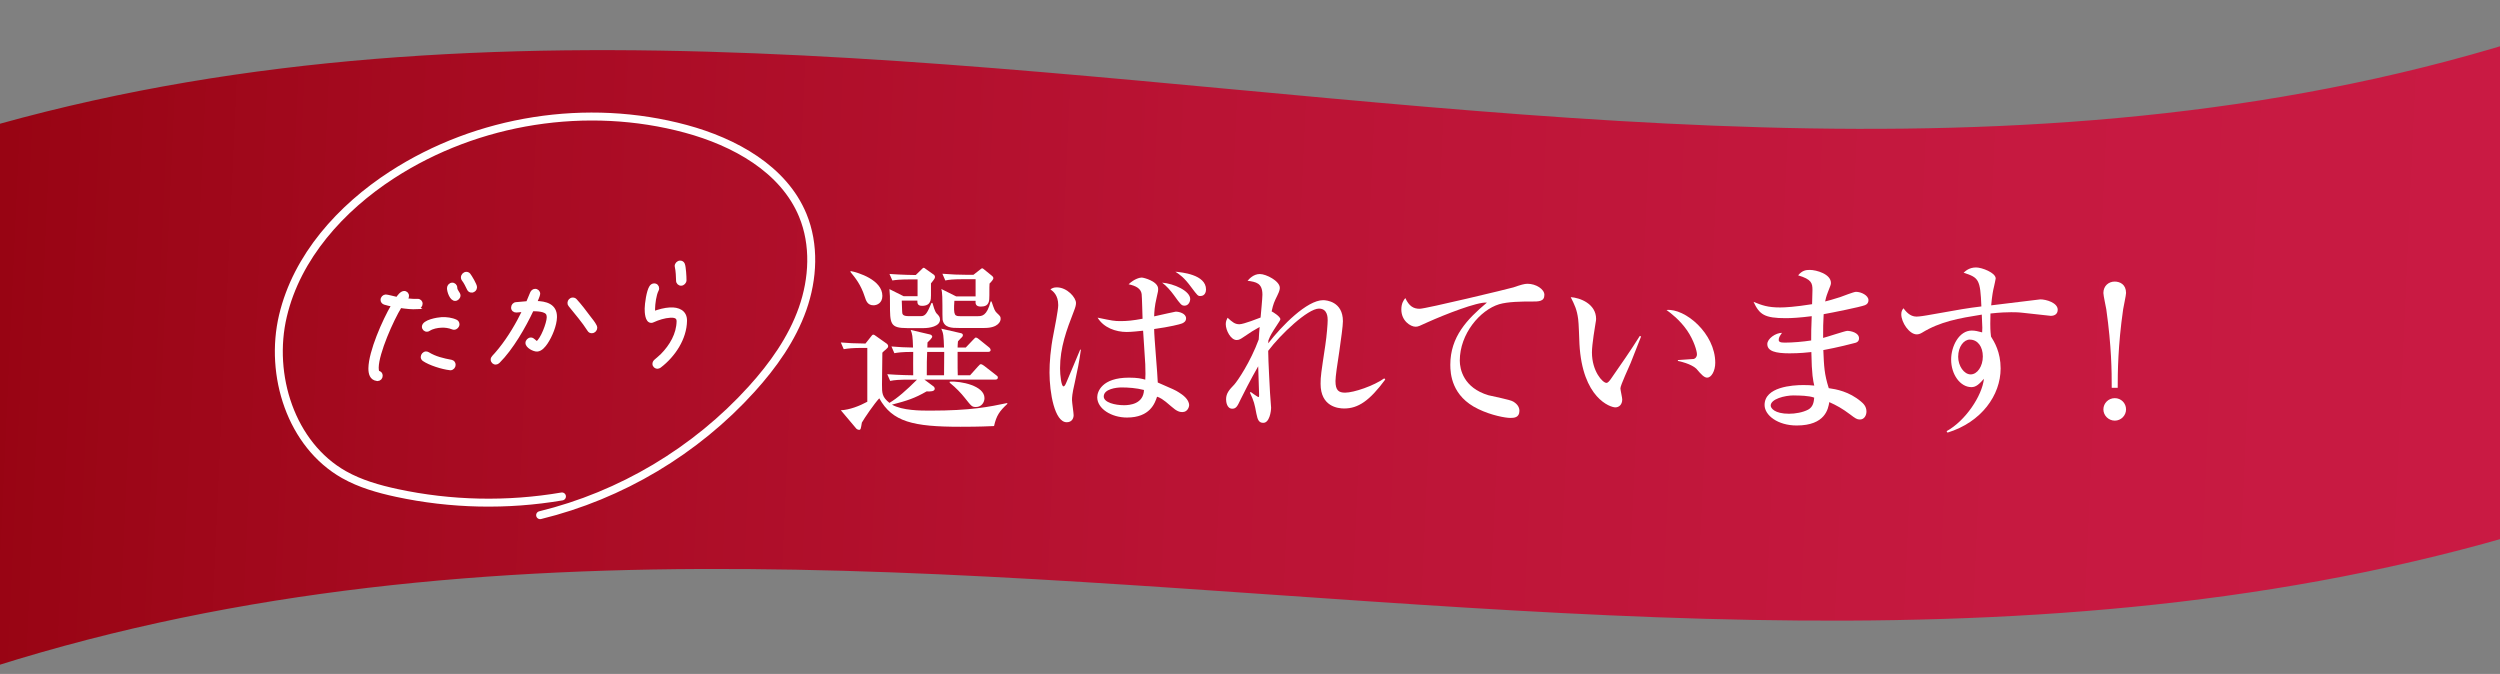<?xml version="1.0" encoding="UTF-8"?>
<svg id="_レイヤー_2" data-name="レイヤー 2" xmlns="http://www.w3.org/2000/svg" xmlns:xlink="http://www.w3.org/1999/xlink" viewBox="0 0 878 236.68">
  <rect x="0" y="0" width="878" height="236.68" fill="#808080" stroke="none"/>
  <defs>
    <style>
      .cls-1, .cls-2 {
        fill: none;
      }

      .cls-3 {
        clip-path: url(#clippath);
      }

      .cls-4 {
        stroke-width: 1.02px;
      }

      .cls-4, .cls-5 {
        fill: #fff;
      }

      .cls-4, .cls-2 {
        stroke: #fff;
        stroke-miterlimit: 10;
      }

      .cls-2 {
        stroke-linecap: round;
        stroke-width: 2.79px;
      }

      .cls-6 {
        fill: url(#_名称未設定グラデーション_75);
      }
    </style>
    <clipPath id="clippath">
      <rect class="cls-1" width="878" height="236.68"/>
    </clipPath>
    <linearGradient id="_名称未設定グラデーション_75" data-name="名称未設定グラデーション 75" x1="-471.86" y1="753.25" x2="604.76" y2="753.25" gradientTransform="translate(407.56 -631.1) rotate(2.6)" gradientUnits="userSpaceOnUse">
      <stop offset="0" stop-color="#8f000a"/>
      <stop offset=".22" stop-color="#a50a20"/>
      <stop offset=".48" stop-color="#ba1334"/>
      <stop offset=".75" stop-color="#c61940"/>
      <stop offset="1" stop-color="#cb1b45"/>
    </linearGradient>
  </defs>
  <g id="_レイヤー_1-2" data-name="レイヤー 1">
    <g>
      <g class="cls-3">
        <path class="cls-6" d="m964.24-16.94c-17.13,28.64-34.37,56.07-51.7,82.43,20.91,12.8,44.08,75.96,64.78,86.47-341.8,163.8-718.01-49.93-1059.82,113.87,17.13-28.64,30.44-124.64,47.77-151-20.91-12.8-41.71-24.52-62.41-35.03C244.67-84,622.44,146.87,964.24-16.94Z"/>
      </g>
      <g>
        <path class="cls-5" d="m319.51,133.33c-3.88,0-5.29.13-6.88.45l-1.02-2.36c4.08.32,8.85.38,9.11.38-.06-1.34,0-7,0-8.21-4.14,0-5.48.25-6.62.45l-1.02-2.36c2.8.25,4.58.32,7.58.38-.13-4.2-.25-4.65-.83-6.18l6.81,1.59c.32.06.76.38.76.76,0,.45-1.15,1.59-1.66,2.04,0,.32-.06,1.53-.06,1.78h5.86c-.13-4.01-.19-4.97-.96-6.62l6.94,1.59c.45.13.64.32.64.7,0,.32-.13.51-.38.76-.25.25-.57.51-1.34,1.4-.06.89-.13,1.21-.13,2.17h2.87l2.48-2.61c.76-.76.83-.89,1.08-.89.38,0,1.02.51,1.21.7l3.31,2.67c.32.25.64.57.64,1.02,0,.57-.51.64-.96.64h-10.63c0,5.73,0,6.69.06,8.21h4.33l2.8-3.12c.64-.7.7-.76,1.02-.76s.83.38,1.21.64l4.08,3.18c.38.25.64.45.64.89,0,.57-.51.7-.96.7h-24.83l3.31,2.48c.13.13.32.45.32.7,0,1.02-1.59,1.02-2.87.96-4.2,2.42-6.81,3.25-12.16,4.65,3.63,2.1,10.12,2.1,13.44,2.1,14.33,0,20.76-1.34,27.06-2.67v.32c-2.74,2.55-3.82,4.08-4.65,7.77-1.97.06-4.52.25-11.78.25-16.68,0-23.94-1.72-28.53-10-1.78,1.91-5.22,6.94-6.11,8.53-.38,2.23-.38,2.55-1.02,2.55-.25,0-.7-.19-.89-.38l-5.48-6.5c3.06-.13,6.62-1.53,9.3-2.99v-18.91h-1.4c-3.88,0-5.29.19-6.88.45l-1.02-2.36c2.99.25,4.52.32,8.66.38l2.17-2.74c.13-.19.32-.38.57-.38.32,0,.51.19.89.45l3.88,2.74c.25.19.45.51.45.83,0,.45-.19.64-.76,1.15-.7.57-.83.7-1.27,1.15,0,3.06-.13,8.02-.13,11.14s0,4.39,2.61,6.5c2.8-1.66,5.92-4.39,9.68-8.15h-2.55Zm-20.76-38.14c2.67.51,11.14,3.12,11.14,8.72,0,2.55-1.91,3.31-3.12,3.31-2.1,0-2.61-1.59-3.06-2.99-1.4-4.33-3.31-6.62-5.03-8.72l.06-.32Zm23.5,8.85v-5.92h-1.97c-4.39,0-5.6.19-6.88.38l-1.02-2.29c4.27.32,8.66.38,9.23.38l2.1-2.04c.13-.13.45-.51.7-.51.19,0,.51.25.76.45l2.87,2.04c.13.13.32.38.32.7,0,.51-.13.7-1.4,2.29v4.2c0,1.46,0,3.69-3.12,3.69-1.72,0-1.66-1.08-1.66-1.85h-5.48c0,.38.13,3.5.13,3.69,0,1.15.19,1.78,2.36,1.78h4.27c1.66,0,2.23-1.27,3.69-4.65h.32c.25.89.83,2.99,1.46,3.69.7.7,1.21,1.21,1.21,2.17,0,2.42-3.76,2.99-5.67,2.99h-5.92c-5.99,0-5.99-1.59-5.99-8.6,0-2.42,0-2.93-.19-5.09l4.97,2.48h4.9Zm9.3,27.76c0-2.74.06-7.51.06-8.21h-5.99c-.13,2.87-.13,3.88-.13,8.21h6.05Zm11.08-27.7v-6.05h-3.76c-4.39,0-5.6.19-6.88.45l-1.02-2.36c2.99.25,6.05.38,9.04.38h1.85l2.36-1.85c.51-.38.57-.45.7-.45.19,0,.38.13.83.51l2.67,2.17c.25.19.45.45.45.83q0,.51-1.34,1.85c-.06.96-.06,1.27-.06,4.08,0,2.04,0,4.01-2.99,4.01-1.97,0-1.91-1.21-1.85-2.04h-7.45c-.38,5.41.13,5.41,2.29,5.41h5.79c1.59,0,3.31,0,4.65-5.16h.32c1.02,2.99,1.15,3.31,1.85,4.01,1.27,1.21,1.34,1.27,1.34,2.17,0,.7-.76,3.12-5.67,3.12h-9.04c-2.36,0-5.16,0-5.67-2.93-.06-.19-.06-3.31-.06-5.03,0-1.46,0-4.52-.38-5.73l5.22,2.61h6.81Zm-9.11,29.93c3.88-.25,12.23,1.4,12.23,5.79,0,1.46-1.02,3.12-2.99,3.12-1.4,0-1.53-.19-4.01-3.31-1.15-1.46-2.93-3.38-5.22-5.22v-.38Z"/>
        <path class="cls-5" d="m377.38,134.73c-.83,3.57-.89,4.78-.89,5.79,0,.83.57,4.52.57,5.29,0,.96-.51,2.48-2.42,2.48-4.27,0-6.05-10.38-6.05-17.45,0-3.5.32-8.15,1.4-13.56.38-1.97,1.66-8.41,1.66-10.12,0-3.57-1.85-4.9-2.74-5.54.57-.38,1.08-.7,2.23-.7,3.63,0,6.75,3.57,6.75,5.48,0,.76-.19,1.46-.76,2.93-2.55,6.56-4.84,12.74-4.84,19.99,0,2.48.45,6.37,1.21,6.37.38,0,.7-.64.96-1.27.83-1.85,4.2-10,4.9-11.65l.25.06c-.7,4.84-1.08,6.62-2.23,11.91Zm37.89,10c-1.02,0-2.04-.32-3.82-1.91-3.25-2.87-4.14-3.18-5.09-3.5-.76,2.29-2.48,7.32-10.57,7.32-5.48,0-10.44-3.12-10.44-7.13,0-1.91,1.59-6.88,11.14-6.88,3.06,0,4.33.32,5.73.7.06-1.02.13-2.48,0-5.41-.06-1.85-.7-10.12-.76-11.78-1.34.13-4.01.45-5.73.45-3.95,0-8.15-1.53-10.25-5.03,5.22,1.08,5.79,1.21,8.09,1.21,2.17,0,4.33-.19,7.7-.83-.06-1.34-.19-7.58-.32-8.66-.25-1.85-1.85-2.87-4.58-3.44,1.97-1.91,3.95-2.36,4.58-2.36.76,0,5.79,1.34,5.79,3.95,0,.7,0,.89-.51,2.99-.76,3.18-.83,5.09-.89,6.69,2.55-.57,7.39-1.66,7.58-1.66,1.21,0,3.63.64,3.63,2.36,0,1.08-.83,1.53-1.4,1.78-.76.32-4.33,1.21-9.81,1.97,0,2.87,1.21,15.98,1.27,18.78,5.54,2.42,6.18,2.67,7.45,3.5,1.21.76,3.57,2.36,3.57,4.52,0,.38-.45,2.36-2.36,2.36Zm-21.39-8.66c-1.72,0-6.24.51-6.24,3.18,0,2.1,3.95,3.06,7.13,3.06,1.91,0,6.81-.38,7-5.35-2.67-.7-5.6-.89-7.9-.89Zm22.16-28.72c-1.08,0-1.34-.32-3.76-3.69-1.15-1.59-2.67-3.31-4.14-4.39,4.08.32,9.87,2.87,9.87,5.79,0,.76-.57,2.29-1.97,2.29Zm5.54-3.38c-.89,0-1.02-.19-3.18-3.06-2.61-3.57-4.14-4.52-5.6-5.48,2.1.19,10.76.96,10.76,6.24,0,.83-.38,2.29-1.97,2.29Z"/>
        <path class="cls-5" d="m486.52,133.27c-5.54,7.51-9.55,10.19-14.45,10.19-2.23,0-8.28-.7-8.28-8.66,0-2.67.19-3.76,1.66-13.56.51-3.37.83-7.51.83-8.72,0-.96,0-4.14-3.06-4.14-3.88,0-13.44,8.98-17.83,14.84,0,3.37.64,14.45.64,14.71,0,.32.38,5.09.38,5.22,0,1.34-.57,5.35-2.74,5.35-1.46,0-1.97-.89-2.42-3.18-.64-3.44-.83-4.39-2.29-7.45l.32-.19c.13.13,2.48,1.78,2.67,1.78.25,0,.25-.38.25-.76s-.25-8.47-.32-10.06c-2.48,4.27-5.6,10.44-6.18,11.65-1.08,2.29-1.53,3.25-2.93,3.25-1.91,0-2.17-2.48-2.17-3.31,0-2.1,1.15-3.38,2.87-5.16,1.15-1.27,5.67-7.9,8.6-15.85.13-2.1.13-2.36.32-4.39-2.42,1.34-2.74,1.59-5.79,3.63-.83.57-1.46.96-2.29.96-2.04,0-3.82-3.37-3.82-5.6,0-1.02.38-1.72.64-2.23,1.72,1.59,2.61,2.29,4.14,2.29s6.94-2.17,7.45-2.36c.13-1.59.64-6.75.64-8.02,0-4.14-2.23-4.46-5.22-4.9.64-.7,2.1-2.36,4.33-2.36s7,2.48,7,4.84c0,.38-.06,1.08-.83,2.61-1.15,2.36-1.46,2.99-2.04,5.67.32.13,3.06,1.78,3.06,2.74,0,.32-.25.64-2.29,3.76-1.27,1.97-1.72,3.18-1.91,3.69,0,.32-.06.76-.06,1.02,4.84-6.24,13.63-15.15,19.29-15.15,1.08,0,6.94.45,6.94,7.39,0,1.66-.64,6.18-1.27,10.63-.7,4.46-1.34,8.85-1.34,10.38,0,3.31,1.15,4.08,3.38,4.08,3.06,0,10.12-2.42,13.75-5.03l.38.45Z"/>
        <path class="cls-5" d="m537.9,105.89c-3.69,0-8.34.06-11.4.96-6.69,2.04-13.82,10.38-13.82,19.8,0,3.06,1.34,9.55,10.06,12.16,1.4.38,7.64,1.53,8.72,2.23,1.46.89,2.16,1.97,2.16,3.25,0,2.48-2.04,2.48-3.25,2.48-1.53,0-6.5-.83-11.21-3.12-9.36-4.46-9.81-12.42-9.81-15.54,0-9.81,5.86-15.98,12.86-21.84-3.38-.32-14.96,4.27-20.63,6.81-3.18,1.46-3.5,1.66-4.46,1.66-1.72,0-4.97-2.04-4.97-6.05,0-2.17.83-3.31,1.4-4.01,1.34,2.87,2.87,3.76,5.03,3.76s31.52-7.07,32.92-7.51c2.61-.89,3.82-1.27,4.97-1.27,2.99,0,5.92,1.91,5.92,3.88,0,2.36-1.91,2.36-4.52,2.36Z"/>
        <path class="cls-5" d="m572.72,127.41c-.57,1.4-3.63,7.9-3.63,8.98,0,.57.64,3.31.64,3.88,0,1.91-1.21,2.8-2.42,2.8-1.72,0-11.59-3.18-12.61-22.29-.06-1.4-.25-7.51-.45-8.72-.45-3.38-1.21-4.9-2.61-7.7,3.18.19,8.91,2.29,8.91,7.64,0,.38-.06.76-.19,1.46-.13.89-1.27,7.39-1.27,10.31,0,6.62,3.76,10.7,5.09,10.7.57,0,1.15-.83,1.53-1.34,3.44-4.97,6.94-9.93,10.19-15.15l.45.19c-.32.76-.64,1.66-3.63,9.23Zm26.87,5.22c-1.08,0-2.04-1.02-3.82-3.12-.38-.38-2.17-1.85-6.49-2.74v-.32c.38-.06,5.35-.32,5.54-.38.57-.13,1.15-.7,1.15-1.66,0-1.08-1.02-4.78-3.44-8.34-2.55-3.69-5.73-6.11-7.26-7.2,6.49-.7,17.13,8.21,17.13,18.53,0,2.93-1.4,5.22-2.8,5.22Z"/>
        <path class="cls-5" d="m655.05,107.16c-1.85.7-11.4,2.61-14.58,3.18-.19,3.18-.19,4.71-.19,8.34,1.34-.32,7.77-2.48,8.47-2.48,1.27,0,4.14.64,4.14,2.61,0,1.15-.83,1.46-1.27,1.59-.57.19-6.69,1.72-11.27,2.55.25,5.73.32,8.34,1.91,13.37,2.61.38,7.13,1.15,11.33,4.71.76.64,1.91,1.66,1.91,3.5,0,1.34-.76,2.8-2.29,2.8-1.08,0-1.59-.38-3.44-1.78-2.8-2.1-4.65-3.12-7.32-4.33-.38,2.29-1.34,8.21-11.46,8.21-6.62,0-11.27-3.57-11.27-7.2,0-6.37,9.81-7,13.63-7,1.59,0,2.67.06,3.82.19-.38-1.66-.89-3.69-1.02-11.78-1.08.13-4.08.45-7.64.45-4.97,0-7.83-.76-7.83-3.25,0-1.91,2.93-3.95,5.16-3.95-.83,1.21-1.15,1.66-1.15,2.48,0,.64.45.96,2.1.96,2.8,0,6.5-.32,9.3-.76,0-3.31,0-3.38.19-8.53-4.01.51-6.88.7-9.11.7-7.51,0-9.23-1.27-11.33-5.73,2.99,1.21,4.97,1.97,9.36,1.97,1.66,0,5.22-.19,11.21-1.15,0-.7.13-4.65.13-4.97,0-2.42-.32-3.76-5.03-5.16,1.4-1.72,2.74-1.91,4.07-1.91,2.36,0,7.45,1.46,7.45,4.58,0,.57-.13.83-1.08,3.25-.64,1.66-.76,2.36-.96,3.25,1.02-.25,2.74-.7,5.29-1.53.89-.32,4.78-1.85,5.54-1.85,1.85,0,4.39,1.27,4.39,2.93,0,.83-.38,1.4-1.15,1.72Zm-25.09,31.71c-3.18,0-8.09,1.27-8.09,3.57,0,.89,1.34,2.87,6.43,2.87,2.17,0,4.84-.45,6.75-1.46,1.72-.96,1.97-2.67,2.1-4.2-1.85-.7-5.16-.76-7.2-.76Z"/>
        <path class="cls-5" d="m720.19,110.92c-.19,0-9.04-.96-9.87-1.08-1.53-.19-3.18-.19-4.01-.19-1.34,0-3.76.06-7.26.45,0,.76-.06,1.91-.06,3.63,0,.96,0,2.36.25,4.46,1.15,1.85,3.38,5.41,3.38,11.21,0,9.36-6.69,18.85-18.66,22.54l-.32-.51c6.62-3.63,12.48-12.42,13.12-18.4-1.66,1.85-2.74,2.93-4.39,2.93-3.95,0-7.13-4.46-7.13-9.68,0-4.65,2.74-10.19,7.26-10.19,1.08,0,2.23.25,3.63.64.06-.7.06-1.02.06-1.66-.06-.7-.19-3.95-.19-4.58-7.96,1.27-14.58,2.42-21.01,6.37-.64.38-1.21.57-1.85.57-2.55,0-5.41-4.14-5.41-7.07,0-1.08.38-1.59.76-2.1.76.96,2.17,2.93,4.58,2.93,1.08,0,3.31-.38,3.69-.45,12.54-2.23,13.88-2.48,19.1-3.12-.38-9.49-.89-10.12-6.24-11.84.64-.57,1.91-1.85,4.39-1.85,2.04,0,6.88,1.85,6.88,3.88,0,.19-.51,2.48-.57,2.74-.38,1.53-.7,3.25-1.02,6.69,1.91-.25,17.13-2.1,17.26-2.1,2.1,0,6.11,1.21,6.11,3.63,0,1.46-1.02,2.16-2.48,2.16Zm-28.4,8.34c-2.04,0-4.08,2.42-4.08,6.05,0,3.18,2.04,6.18,4.39,6.18s4.27-2.87,4.27-6.3-1.78-5.92-4.58-5.92Z"/>
        <path class="cls-5" d="m741.64,136.2c0-5.79-.06-14.45-1.91-27.57-.13-.83-1.02-4.84-1.02-5.73,0-2.55,1.91-4.01,3.95-4.01,1.91,0,4.01,1.02,4.01,4.01,0,.83-.89,4.78-1.02,5.73-1.85,12.86-1.91,22.41-1.91,27.57h-2.1Zm5.03,7.58c0,2.17-1.78,3.95-3.95,3.95s-4.01-1.78-4.01-3.95,1.78-3.95,4.01-3.95,3.95,1.78,3.95,3.95Z"/>
      </g>
      <g>
        <g>
          <path class="cls-4" d="m146.64,108.08c-2.02.11-4.08-.13-6.05-.42-2.88,4.68-8.02,16.22-8.1,21.45,0,.35.02,1.49.41,1.6.61.19,1,.52.99,1.27-.01.75-.55,1.3-1.29,1.34-.09,0-.13-.04-.22-.03-2.06-.28-2.51-2.11-2.49-3.96.09-5.85,4.86-16.71,8.06-22.15-.96-.17-1.97-.38-2.89-.68-.52-.19-.91-.61-.9-1.18.01-.75.59-1.35,1.34-1.39.35-.02,3.33.74,3.98.88.49-.73,1.44-2.06,2.4-2.11.7-.04,1.27.5,1.25,1.25-.01.7-.36.81-.77,1.27,1.4.14,2.85.33,4.3.25.7-.04,1.27.5,1.25,1.21s-.55,1.35-1.29,1.39Zm11.57,21.45c-.09,0-.18-.03-.26-.03-2.67-.3-7.04-1.69-9.17-3.15-.3-.25-.52-.59-.51-.98.01-.7.59-1.4,1.34-1.44.26-.01.53.1.74.22,2.52,1.54,5.28,2.18,8.17,2.72.61.14,1,.61.99,1.27-.01.7-.55,1.35-1.29,1.39Zm1.31-14.23c-.22.01-.39-.02-.57-.1-1.27-.5-2.58-.7-4.03-.62-1.36.07-3.04.38-4.23,1.15-.22.15-.44.25-.71.26-.7.04-1.31-.54-1.3-1.25.03-1.98,5.05-2.78,6.41-2.85,1.67-.09,3.6.16,5.08.87.44.2.69.67.69,1.15-.01.7-.64,1.35-1.34,1.39Zm.37-10.13c-1.45.08-2.42-2.82-2.4-4,.01-.7.59-1.35,1.29-1.39s1.31.54,1.3,1.25c-.02,1.14,1.16,1.96,1.14,2.75-.01.7-.63,1.35-1.34,1.39Zm5.84-2.91c-.57.03-1.01-.25-1.22-.73-.55-1.11-1.11-2.36-1.88-3.33-.17-.21-.26-.47-.25-.78.01-.75.64-1.4,1.34-1.44.4-.02.74.14,1,.43.52.63,2.32,3.66,2.3,4.45-.01.75-.55,1.35-1.29,1.39Z"/>
          <path class="cls-4" d="m191.86,120.41c-.72,1.05-1.84,2.47-3.2,2.55-1.19.06-3.63-1.21-3.61-2.53.01-.7.64-1.35,1.34-1.39.92-.05,1.35,1.03,2.22,1.29,1.73-1.11,3.88-6.85,3.91-8.83,0-.4-.03-.75-.16-1.09-.55-1.6-4.01-1.63-5.42-1.6-2.77,5.91-7.19,13.62-11.87,18.27-.27.28-.58.43-.93.45-.7.04-1.31-.54-1.3-1.25,0-.35.14-.67.41-.94.8-.88,1.61-1.76,2.32-2.68,3.36-4.18,6.11-8.9,8.42-13.64-.88.05-1.76.18-2.64.23-.7.04-1.35-.46-1.34-1.2.01-.75.5-1.39,1.29-1.43,1.32-.07,2.64-.27,3.96-.35.5-1.13.91-2.25,1.41-3.37.23-.54.67-.92,1.24-.95.7-.04,1.31.54,1.3,1.25,0,.48-.87,2.42-1.1,3,3.56.07,7.05.94,6.99,5.16-.04,2.82-1.64,6.68-3.25,9.06Zm16.04-3.9c-.53.03-.88-.17-1.13-.6-1.97-3.1-4.39-5.83-6.67-8.7-.22-.25-.3-.51-.29-.86.01-.7.59-1.31,1.29-1.34.44-.02.79.13,1.05.43,1.68,1.84,3.23,3.87,4.7,5.86.73.97,1.72,2.11,2.23,3.18.08.21.17.39.17.65-.01.7-.59,1.35-1.34,1.39Z"/>
          <path class="cls-4" d="m231.74,128.68c-.22.19-.53.29-.79.31-.7.04-1.31-.5-1.3-1.21,0-.44.23-.8.54-1.08.76-.66,1.56-1.32,2.27-2.01,3.21-3.25,5.6-7.38,5.67-11.87.03-1.67-1.47-1.81-2.78-1.74-1.98.11-4.18.8-6,1.64-.18.1-.35.15-.57.16-1.76.09-1.88-3.28-1.86-4.52.03-1.72.62-6.1,1.61-7.6.27-.41.67-.7,1.15-.72.75-.04,1.31.5,1.3,1.25,0,.26-.05.44-.19.67-.81,1.58-1.21,4.73-1.24,6.44,0,.48-.01.97.07,1.4,1.77-.67,3.79-1.22,5.68-1.32,2.86-.15,5.52.89,5.47,4.19-.09,6.2-4.05,12.22-9.02,16.01Zm7.51-28.85c-.7.04-1.31-.54-1.3-1.25.01-.97-.16-3.82-.41-4.68-.04-.17-.08-.3-.08-.48.01-.7.64-1.35,1.34-1.39.57-.03,1.01.25,1.22.77.38.9.59,4.5.57,5.64-.01.7-.64,1.35-1.34,1.39Z"/>
        </g>
        <path class="cls-2" d="m197.36,174.35c-19.18,3.28-38.99,2.86-58.02-1.23-6.41-1.38-12.81-3.2-18.52-6.42-18.61-10.51-26.37-34.98-21.45-55.78s20.34-37.86,38.28-49.49c30.1-19.51,68.61-25.54,103.24-16.17,17.01,4.6,34.28,14.04,41.03,30.32,4.29,10.36,3.68,22.31-.05,32.88-3.73,10.57-10.38,19.9-17.91,28.21-19.63,21.69-45.85,37.32-74.27,44.26"/>
      </g>
    </g>
  </g>
</svg>